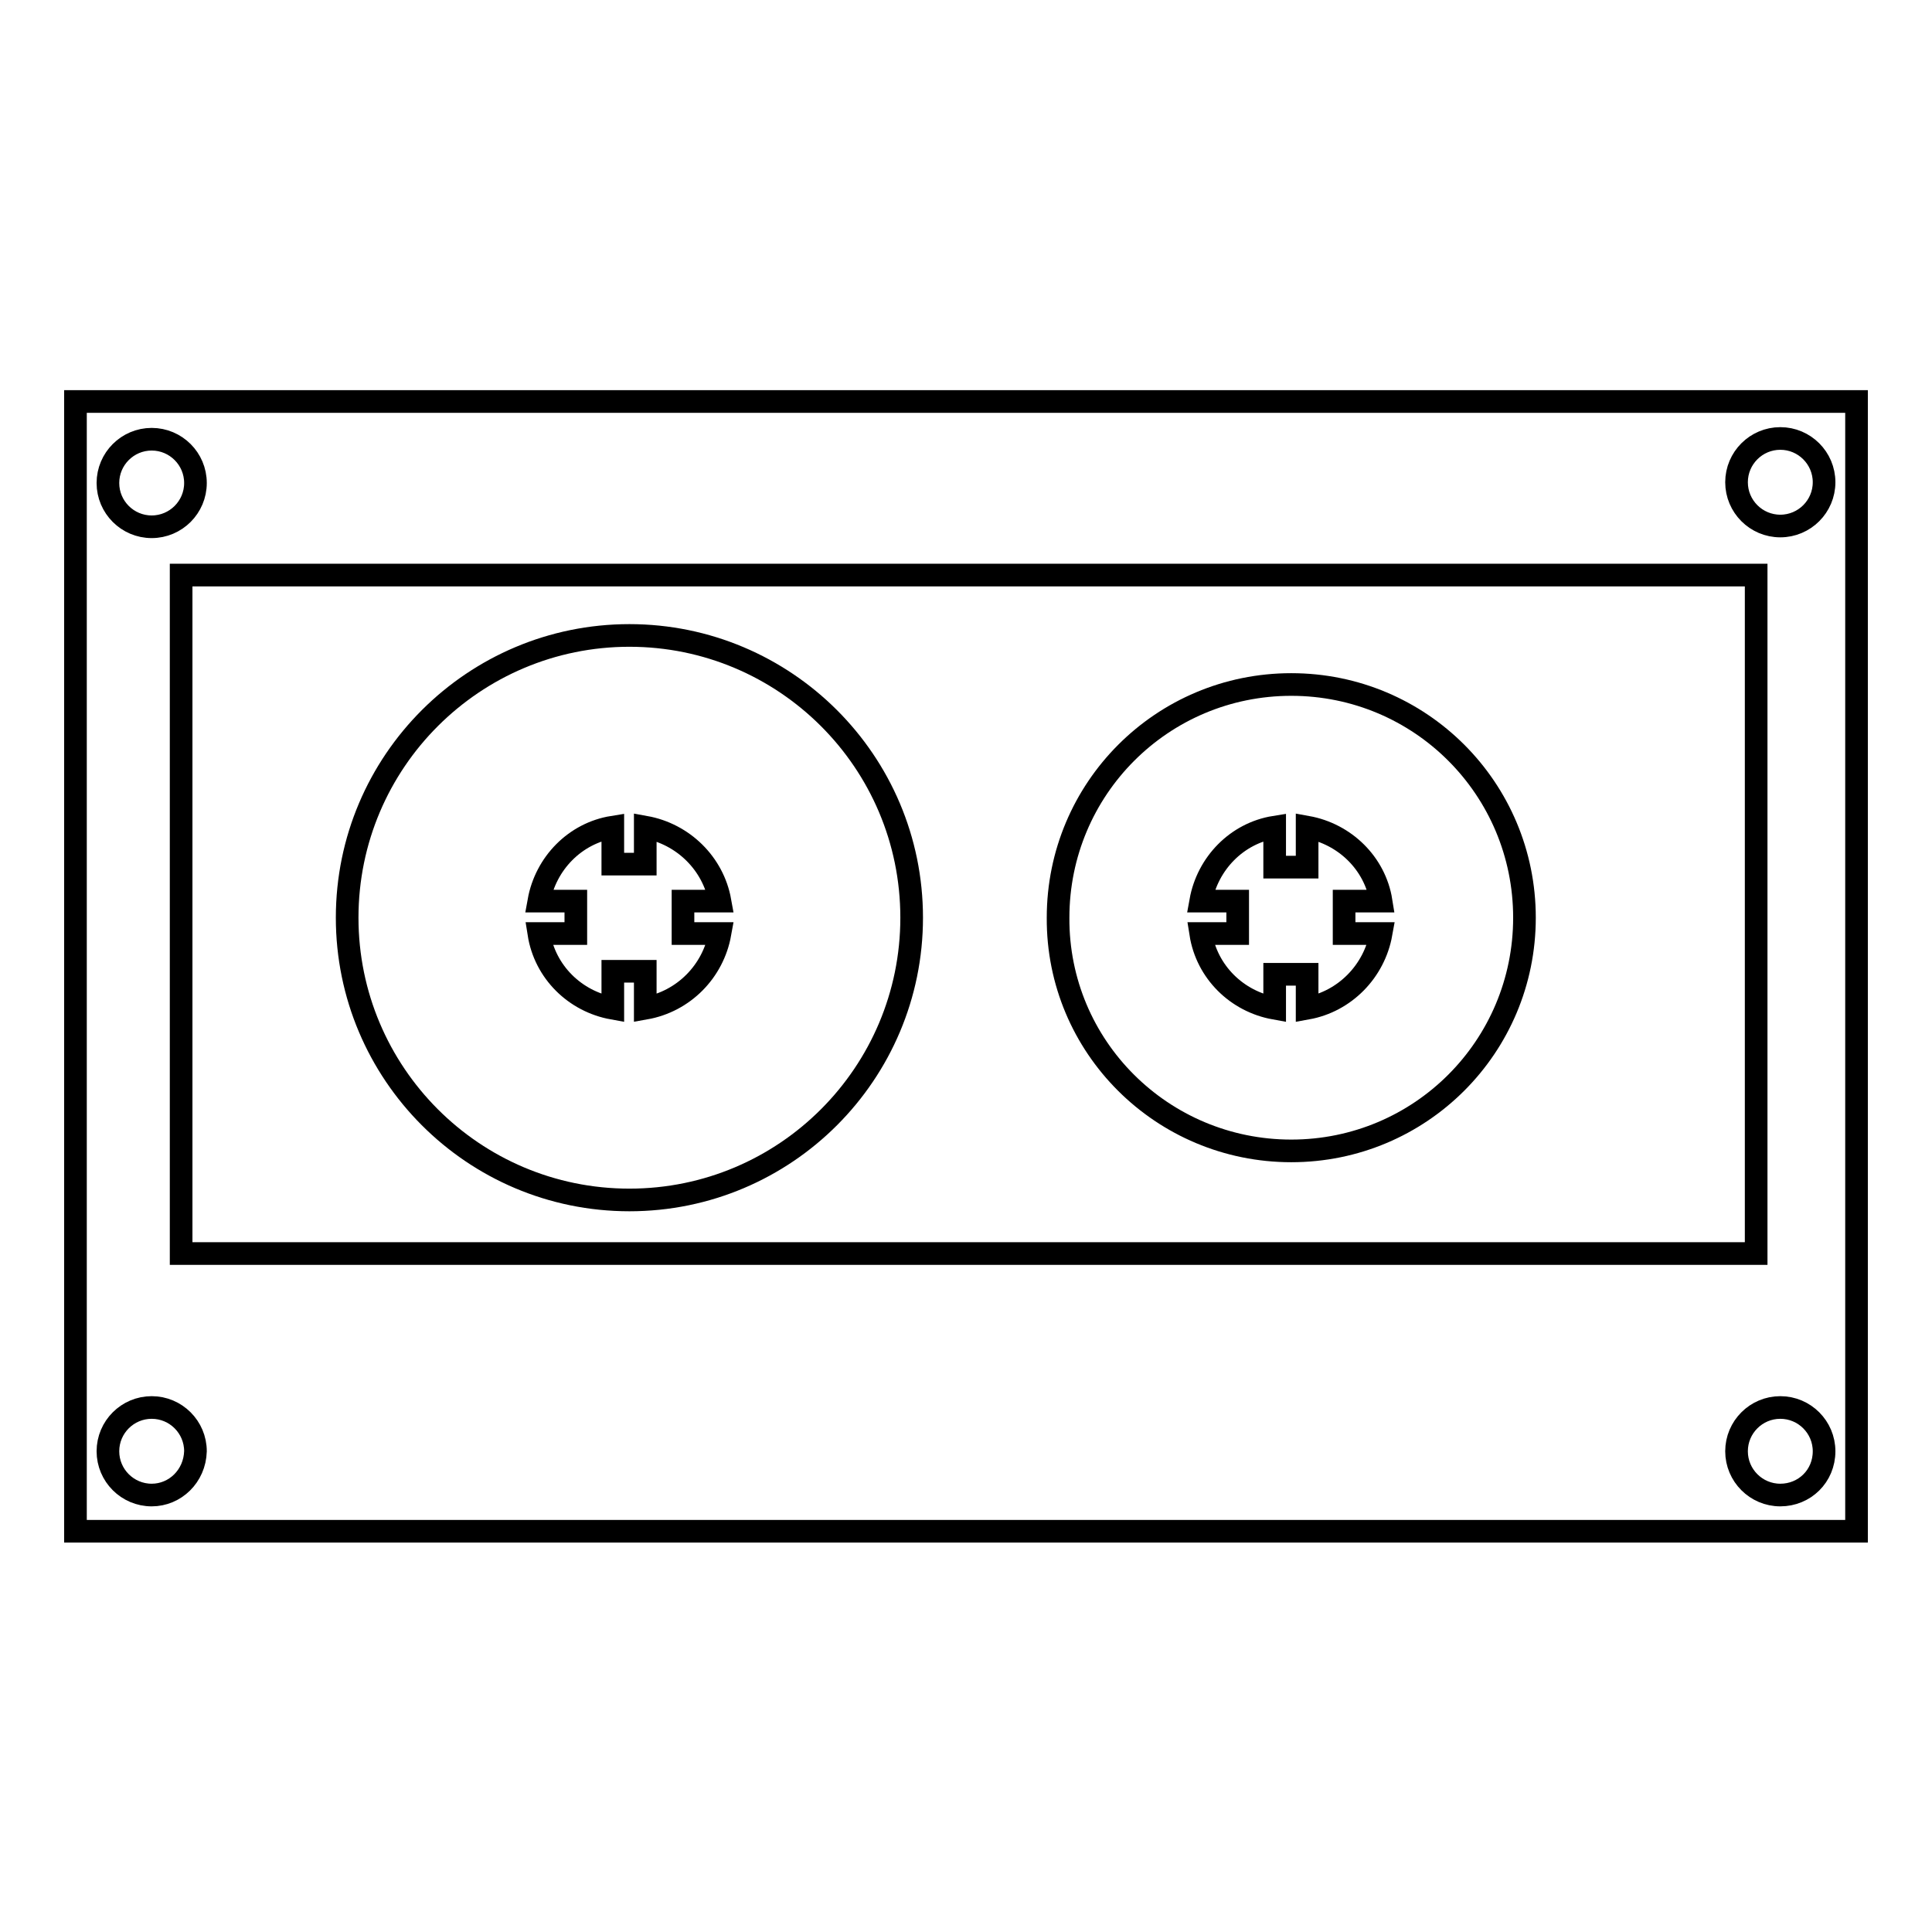 <?xml version="1.0" encoding="utf-8"?>
<!-- Svg Vector Icons : http://www.onlinewebfonts.com/icon -->
<!DOCTYPE svg PUBLIC "-//W3C//DTD SVG 1.1//EN" "http://www.w3.org/Graphics/SVG/1.1/DTD/svg11.dtd">
<svg version="1.1" xmlns="http://www.w3.org/2000/svg" xmlns:xlink="http://www.w3.org/1999/xlink" x="0px" y="0px" viewBox="0 0 256 256" enable-background="new 0 0 256 256" xml:space="preserve">
<g><g><g><path stroke-width="3" fill-opacity="0" stroke="#000000"  d="M246,53.2H10v149.7h236V53.2z M20.1,58.2c3.2,0,5.8,2.6,5.8,5.8c0,3.2-2.6,5.8-5.8,5.8c-3.2,0-5.8-2.6-5.8-5.8C14.3,60.8,16.9,58.2,20.1,58.2z M232.7,76.2v89.9H24V76.2H232.7z M20.1,198.1c-3.2,0-5.8-2.6-5.8-5.8c0-3.2,2.6-5.8,5.8-5.8c3.2,0,5.8,2.6,5.8,5.8C25.8,195.6,23.2,198.1,20.1,198.1z M235.9,198.1c-3.2,0-5.8-2.6-5.8-5.8c0-3.2,2.6-5.8,5.8-5.8c3.2,0,5.8,2.6,5.8,5.8C241.7,195.6,239.1,198.1,235.9,198.1z M235.9,69.7c-3.2,0-5.8-2.6-5.8-5.8c0-3.2,2.6-5.8,5.8-5.8c3.2,0,5.8,2.6,5.8,5.8C241.7,67.1,239.1,69.7,235.9,69.7z"/><path stroke-width="3" fill-opacity="0" stroke="#000000"  d="M83.4,159c20.7,0,37.4-16.8,37.4-37.4c0-20.7-16.8-37.4-37.4-37.4S46,100.9,46,121.6C46,142.2,62.7,159,83.4,159z M71.4,119.4c0.9-5,4.8-9,9.8-9.8v4.9h4.3v-4.9c5,0.9,9,4.8,9.9,9.8h-4.9v4.3h4.9c-0.9,5-4.8,9-9.9,9.9v-4.9h-4.3v4.9c-5-0.9-9-4.8-9.8-9.9h4.9v-4.3H71.4z"/><path stroke-width="3" fill-opacity="0" stroke="#000000"  d="M171.1,152.5c17.1,0,30.9-13.8,30.9-30.9c0-17.1-13.8-30.9-30.9-30.9c-17.1,0-30.9,13.8-30.9,30.9C140.1,138.7,154,152.5,171.1,152.5z M159.1,119.4c0.9-5,4.8-9,9.8-9.8v5.3h4.3v-5.3c5,0.9,9,4.8,9.8,9.8h-4.9v4.3h4.9c-0.9,5-4.8,9-9.8,9.9v-4.5h-4.3v4.5c-5-0.9-9-4.8-9.8-9.9h4.9v-4.3H159.1z"/></g><g></g><g></g><g></g><g></g><g></g><g></g><g></g><g></g><g></g><g></g><g></g><g></g><g></g><g></g><g></g></g></g>
</svg>